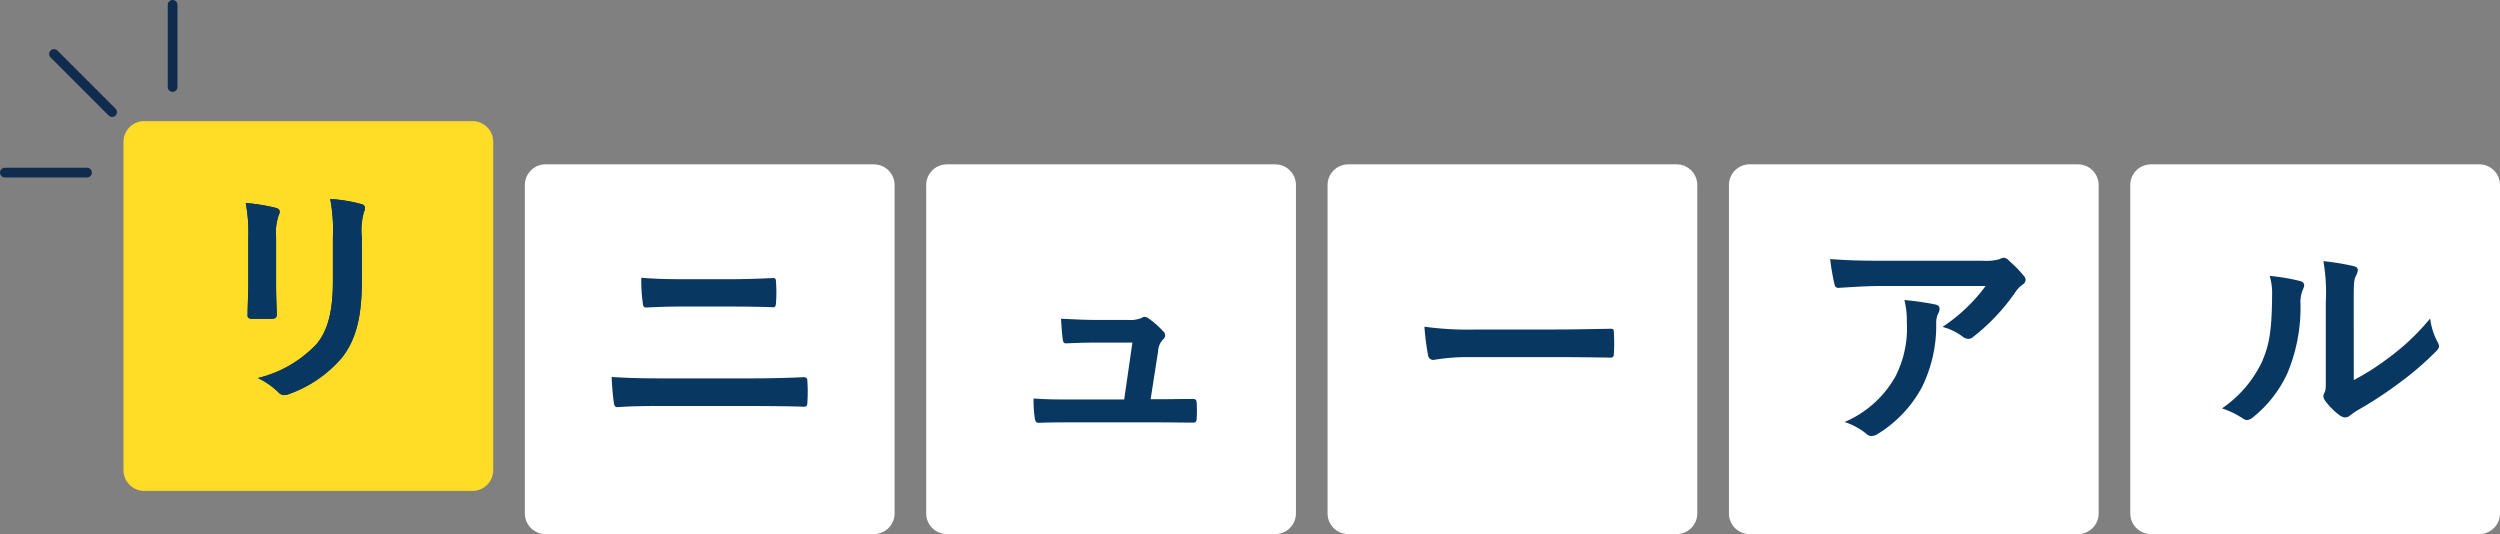 <svg xmlns="http://www.w3.org/2000/svg" xmlns:xlink="http://www.w3.org/1999/xlink" width="257.401" height="54.989" viewBox="0 0 257.401 54.989">
  <rect x="0" y="0" width="257.401" height="54.989" fill="#808080" stroke="none"/>
  <defs>
    <clipPath id="clip-path">
      <rect id="長方形_6773" data-name="長方形 6773" width="257.401" height="54.989" transform="translate(0 -0.001)" fill="none"/>
    </clipPath>
  </defs>
  <g id="グループ_6336" data-name="グループ 6336" transform="translate(0 0.001)">
    <g id="グループ_6335" data-name="グループ 6335" clip-path="url(#clip-path)">
      <path id="パス_9888" data-name="パス 9888" d="M48.652,50.54H14.844a2.129,2.129,0,0,1-2.129-2.129V14.6a2.13,2.13,0,0,1,2.129-2.13H48.652a2.13,2.13,0,0,1,2.129,2.13V48.411a2.129,2.129,0,0,1-2.129,2.129" fill="#ffdc26"/>
      <path id="パス_9889" data-name="パス 9889" d="M54.039,52.859V19.051a2.129,2.129,0,0,1,2.129-2.129H89.976a2.13,2.13,0,0,1,2.13,2.129V52.859a2.13,2.13,0,0,1-2.13,2.129H56.168a2.129,2.129,0,0,1-2.129-2.129" fill="#fff"/>
      <path id="パス_9890" data-name="パス 9890" d="M95.363,52.859V19.051a2.129,2.129,0,0,1,2.129-2.129H131.3a2.13,2.13,0,0,1,2.13,2.129V52.859a2.13,2.13,0,0,1-2.13,2.129H97.492a2.129,2.129,0,0,1-2.129-2.129" fill="#fff"/>
      <path id="パス_9891" data-name="パス 9891" d="M136.687,52.859V19.051a2.129,2.129,0,0,1,2.129-2.129h33.808a2.13,2.13,0,0,1,2.13,2.129V52.859a2.13,2.13,0,0,1-2.13,2.129H138.816a2.129,2.129,0,0,1-2.129-2.129" fill="#fff"/>
      <path id="パス_9892" data-name="パス 9892" d="M178.011,52.859V19.051a2.129,2.129,0,0,1,2.129-2.129h33.808a2.13,2.13,0,0,1,2.13,2.129V52.859a2.13,2.13,0,0,1-2.13,2.129H180.14a2.129,2.129,0,0,1-2.129-2.129" fill="#fff"/>
      <path id="パス_9893" data-name="パス 9893" d="M219.335,52.859V19.051a2.129,2.129,0,0,1,2.129-2.129h33.808a2.13,2.13,0,0,1,2.13,2.129V52.859a2.13,2.13,0,0,1-2.13,2.129H221.464a2.129,2.129,0,0,1-2.129-2.129" fill="#fff"/>
      <path id="パス_9894" data-name="パス 9894" d="M25.567,24.415A16.071,16.071,0,0,0,25.3,20.9a19.032,19.032,0,0,1,3.076.5c.3.073.422.217.422.386a.974.974,0,0,1-.1.361,5.432,5.432,0,0,0-.272,2.29v4.867c0,1.253.05,2.192.074,3.035,0,.362-.148.482-.546.482H25.965c-.348,0-.5-.12-.472-.41,0-.843.074-2.24.074-3.276Zm11.687,4.506c0,3.565-.546,5.951-2.01,7.854a12.8,12.8,0,0,1-5.459,3.784,1.609,1.609,0,0,1-.52.12.815.815,0,0,1-.6-.289,8.071,8.071,0,0,0-2.109-1.47A12.19,12.19,0,0,0,32.614,35.4c1.141-1.374,1.662-3.373,1.662-6.433V24.415A17.15,17.15,0,0,0,34,20.488a15.928,15.928,0,0,1,3.226.531.406.406,0,0,1,.347.409.756.756,0,0,1-.1.386,7.06,7.06,0,0,0-.223,2.626Z" fill="#083762"/>
      <path id="パス_9895" data-name="パス 9895" d="M68.04,41.8c-1.613,0-3.25.024-4.466.12-.248,0-.322-.144-.372-.458a26.338,26.338,0,0,1-.224-2.649c1.787.12,3.574.144,5.136.144h9.031c2.754,0,4.442-.072,5.583-.121.323,0,.4.121.4.434a14.676,14.676,0,0,1,0,2.1c0,.361-.05.506-.372.506-1.191-.049-3.746-.073-5.434-.073Zm2.283-10.24c-1.563,0-2.655.049-3.8.1-.248,0-.322-.145-.347-.506A15.789,15.789,0,0,1,66.03,28.6c1.564.12,2.73.145,4.218.145h4.913c1.91,0,3.4-.073,4.466-.121.2,0,.272.121.272.41a15.343,15.343,0,0,1,0,2.144c-.024.337-.074.457-.322.457-1.166-.048-2.754-.072-4.342-.072Z" fill="#083762"/>
      <path id="パス_9896" data-name="パス 9896" d="M119.643,41.1c.992,0,2.084-.023,3.026-.023.422-.025.522.047.546.433a14.781,14.781,0,0,1,0,1.518c-.024.458-.1.482-.47.482-1.118,0-2.308-.024-3.45-.024h-9.13c-1.017,0-1.985,0-3.2.048-.272,0-.372-.121-.422-.482a12.108,12.108,0,0,1-.124-2.024c1.414.1,2.332.1,3.574.1h5.755l.844-5.854h-4c-.967,0-2.084.048-2.728.072-.3.024-.4-.049-.448-.458-.074-.506-.124-1.277-.173-2.072,1.663.072,2.407.121,3.449.121h3.424a3.084,3.084,0,0,0,1.463-.217.475.475,0,0,1,.273-.1.8.8,0,0,1,.373.144,8.52,8.52,0,0,1,1.513,1.325.533.533,0,0,1,0,.867,1.881,1.881,0,0,0-.5,1.206l-.769,4.938Z" fill="#083762"/>
      <path id="パス_9897" data-name="パス 9897" d="M151.249,36.768a20.419,20.419,0,0,0-3.647.289.54.54,0,0,1-.571-.506,25.374,25.374,0,0,1-.372-2.915,32.8,32.8,0,0,0,5.359.289h7.989c1.886,0,3.8-.048,5.707-.072.372-.024.446.048.446.337a17.134,17.134,0,0,1,0,2.266c0,.289-.1.384-.446.361-1.861-.025-3.7-.049-5.533-.049Z" fill="#083762"/>
      <path id="パス_9898" data-name="パス 9898" d="M193.721,29.444c-1.414,0-2.927.1-4.391.193-.3.023-.4-.146-.447-.362a21.965,21.965,0,0,1-.447-2.6c1.688.12,3.052.169,5.037.169h10.644a5.381,5.381,0,0,0,1.712-.145,1.855,1.855,0,0,1,.471-.169.851.851,0,0,1,.571.337,12.512,12.512,0,0,1,1.489,1.519.687.687,0,0,1,.2.434.627.627,0,0,1-.347.5,3.025,3.025,0,0,0-.67.7,20.694,20.694,0,0,1-4.367,4.65.724.724,0,0,1-.521.217.992.992,0,0,1-.6-.241A5.788,5.788,0,0,0,200,33.66a17.416,17.416,0,0,0,4.44-4.216Zm1.39,9.4a10.879,10.879,0,0,0,1.215-5.686,8.452,8.452,0,0,0-.248-2.265,28.588,28.588,0,0,1,3.2.458c.322.072.422.241.422.458a.963.963,0,0,1-.124.433,2.152,2.152,0,0,0-.224.989,14.352,14.352,0,0,1-1.464,6.625,12.686,12.686,0,0,1-4.515,4.795,1.279,1.279,0,0,1-.695.241.711.711,0,0,1-.5-.217,7.027,7.027,0,0,0-2.258-1.229,10.861,10.861,0,0,0,5.186-4.6" fill="#083762"/>
      <path id="パス_9899" data-name="パス 9899" d="M236.838,28.938c.422.12.472.409.323.747a3.383,3.383,0,0,0-.3,1.638,17.593,17.593,0,0,1-1.34,7.083A12.465,12.465,0,0,1,232,42.936a1.135,1.135,0,0,1-.644.313.859.859,0,0,1-.472-.192,8.874,8.874,0,0,0-2.109-1.012,12.055,12.055,0,0,0,4.119-4.795c.694-1.639,1.016-2.964,1.042-6.818a6.324,6.324,0,0,0-.248-2.025,20.56,20.56,0,0,1,3.15.531m5.509,10.191a25.325,25.325,0,0,0,3.522-2.24,23.471,23.471,0,0,0,4.342-4.1,6.812,6.812,0,0,0,.77,2.433,1.181,1.181,0,0,1,.148.41c0,.169-.1.337-.372.6a31.176,31.176,0,0,1-3.672,3.157,41.238,41.238,0,0,1-4.416,2.89,8.371,8.371,0,0,0-.719.506.8.8,0,0,1-.5.193,1.077,1.077,0,0,1-.521-.193,7.013,7.013,0,0,1-1.488-1.47.944.944,0,0,1-.224-.5.721.721,0,0,1,.1-.362c.173-.313.148-.6.148-1.831V31.082a18.692,18.692,0,0,0-.248-4.192,24.226,24.226,0,0,1,3.1.506c.322.072.446.216.446.409a1.506,1.506,0,0,1-.2.6c-.223.458-.223.94-.223,2.675Z" fill="#083762"/>
      <path id="パス_9900" data-name="パス 9900" d="M25.567,24.415A16.071,16.071,0,0,0,25.3,20.9a19.032,19.032,0,0,1,3.076.5c.3.073.422.217.422.386a.974.974,0,0,1-.1.361,5.432,5.432,0,0,0-.272,2.29v4.867c0,1.253.05,2.192.074,3.035,0,.362-.148.482-.546.482H25.965c-.348,0-.5-.12-.472-.41,0-.843.074-2.24.074-3.276Zm11.687,4.506c0,3.565-.546,5.951-2.01,7.854a12.8,12.8,0,0,1-5.459,3.784,1.609,1.609,0,0,1-.52.12.815.815,0,0,1-.6-.289,8.071,8.071,0,0,0-2.109-1.47A12.19,12.19,0,0,0,32.614,35.4c1.141-1.374,1.662-3.373,1.662-6.433V24.415A17.15,17.15,0,0,0,34,20.488a15.928,15.928,0,0,1,3.226.531.406.406,0,0,1,.347.409.756.756,0,0,1-.1.386,7.06,7.06,0,0,0-.223,2.626Z" fill="#083762"/>
      <line id="線_867" data-name="線 867" x2="8.461" transform="translate(0.5 17.772)" fill="none" stroke="#112b4e" stroke-linecap="round" stroke-miterlimit="10" stroke-width="1"/>
      <line id="線_868" data-name="線 868" x2="5.982" y2="5.982" transform="translate(5.56 5.559)" fill="none" stroke="#112b4e" stroke-linecap="round" stroke-miterlimit="10" stroke-width="1"/>
      <line id="線_869" data-name="線 869" y2="8.461" transform="translate(17.772 0.499)" fill="none" stroke="#112b4e" stroke-linecap="round" stroke-miterlimit="10" stroke-width="1"/>
    </g>
  </g>
</svg>
